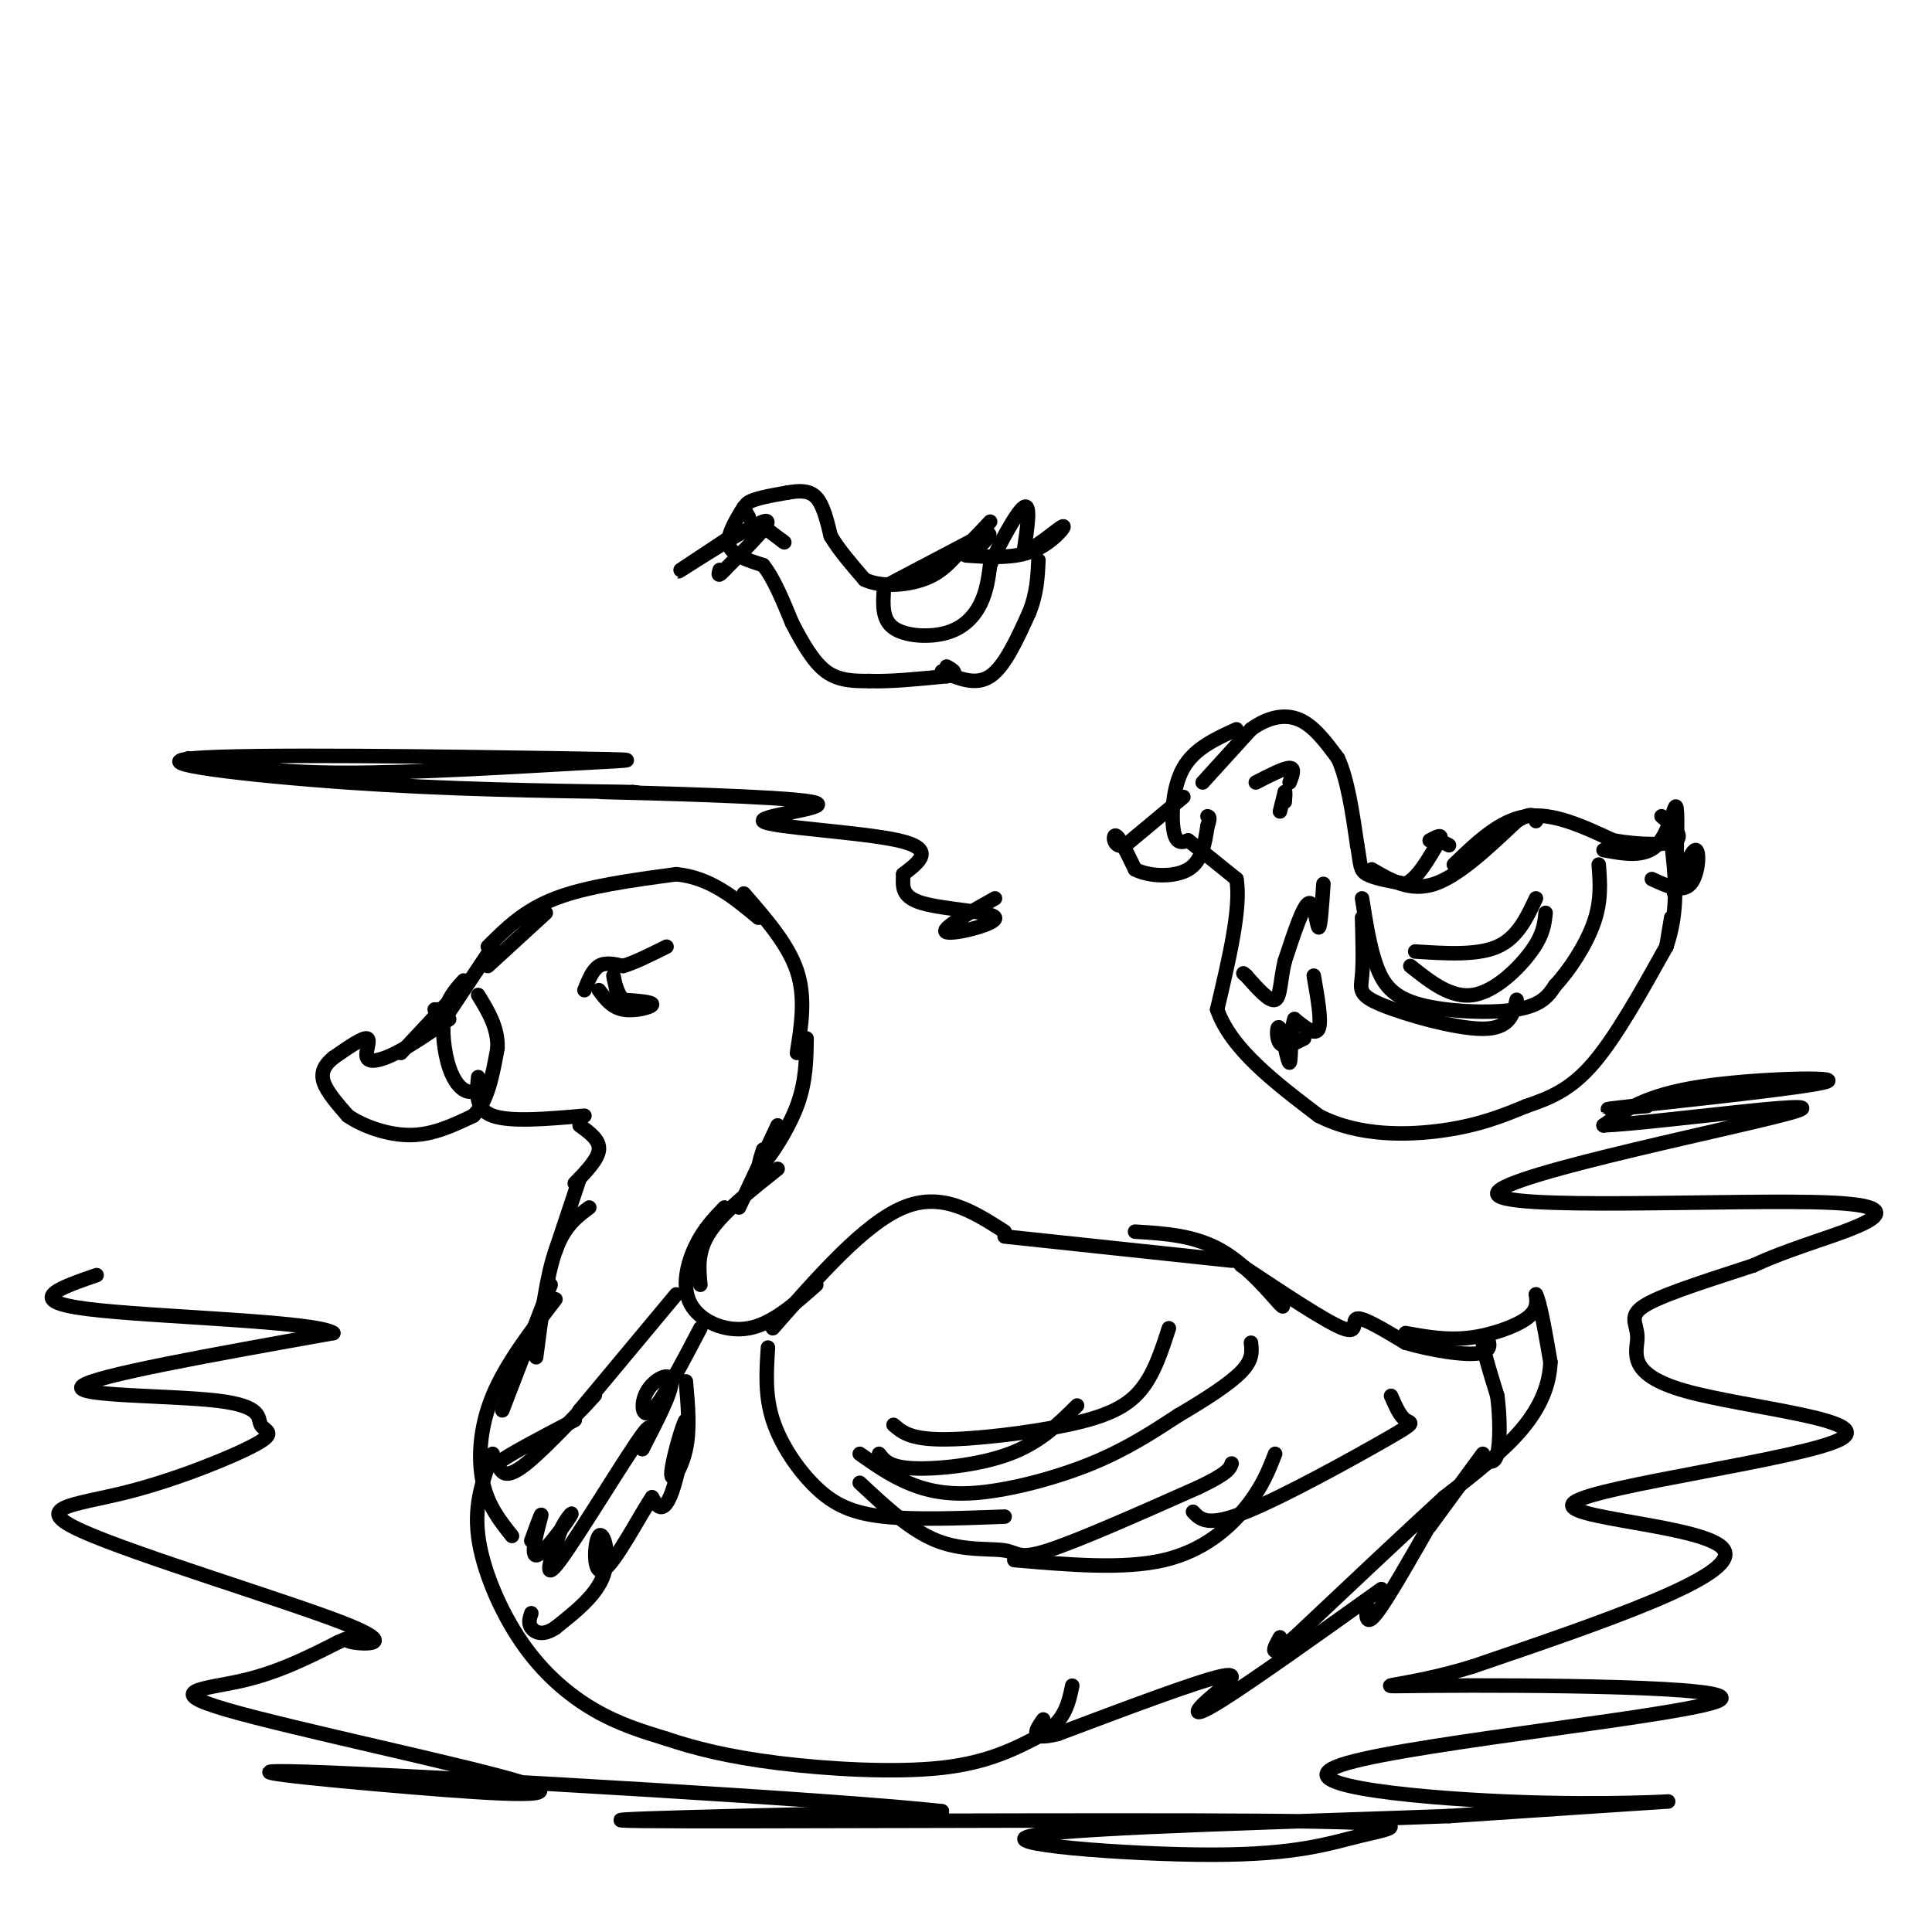 <svg viewBox='0 0 400 400' version='1.1' xmlns='http://www.w3.org/2000/svg' xmlns:xlink='http://www.w3.org/1999/xlink'><g fill='none' stroke='rgb(0,0,0)' stroke-width='3' stroke-linecap='round' stroke-linejoin='round'><path d='M101,200c0.000,0.000 12.000,-11.000 12,-11'/><path d='M101,196c3.750,-3.750 7.500,-7.500 14,-10c6.500,-2.500 15.750,-3.750 25,-5'/><path d='M140,181c7.000,0.667 12.000,4.833 17,9'/><path d='M154,185c4.583,5.250 9.167,10.500 11,16c1.833,5.500 0.917,11.250 0,17'/><path d='M167,215c-0.067,4.511 -0.133,9.022 -2,14c-1.867,4.978 -5.533,10.422 -7,12c-1.467,1.578 -0.733,-0.711 0,-3'/><path d='M161,233c0.000,0.000 -8.000,17.000 -8,17'/><path d='M161,242c-5.667,4.500 -11.333,9.000 -14,13c-2.667,4.000 -2.333,7.500 -2,11'/><path d='M150,250c-2.149,2.226 -4.298,4.452 -6,8c-1.702,3.548 -2.958,8.417 -1,12c1.958,3.583 7.131,5.881 12,5c4.869,-0.881 9.435,-4.940 14,-9'/><path d='M160,275c9.500,-10.833 19.000,-21.667 27,-25c8.000,-3.333 14.500,0.833 21,5'/><path d='M208,256c0.000,0.000 47.000,5.000 47,5'/><path d='M235,255c6.222,0.378 12.444,0.756 18,4c5.556,3.244 10.444,9.356 12,11c1.556,1.644 -0.222,-1.178 -2,-4'/><path d='M257,262c8.756,5.822 17.511,11.644 21,13c3.489,1.356 1.711,-1.756 3,-2c1.289,-0.244 5.644,2.378 10,5'/><path d='M291,278c5.202,1.548 13.208,2.917 16,2c2.792,-0.917 0.369,-4.119 0,-3c-0.369,1.119 1.315,6.560 3,12'/><path d='M310,289c0.600,4.489 0.600,9.711 0,12c-0.600,2.289 -1.800,1.644 -3,1'/><path d='M307,301c0.000,0.000 -11.000,15.000 -11,15'/><path d='M297,314c-4.833,8.500 -9.667,17.000 -12,20c-2.333,3.000 -2.167,0.500 -2,-2'/><path d='M286,329c-13.315,9.500 -26.631,19.000 -33,23c-6.369,4.000 -5.792,2.500 -3,0c2.792,-2.500 7.798,-6.000 3,-5c-4.798,1.000 -19.399,6.500 -34,12'/><path d='M219,359c-6.167,1.500 -4.583,-0.750 -3,-3'/><path d='M102,196c0.000,0.000 -10.000,15.000 -10,15'/><path d='M96,203c-1.708,1.875 -3.417,3.750 -4,7c-0.583,3.250 -0.042,7.875 1,11c1.042,3.125 2.583,4.750 4,5c1.417,0.250 2.708,-0.875 4,-2'/><path d='M99,223c-0.333,3.333 -0.667,6.667 3,8c3.667,1.333 11.333,0.667 19,0'/><path d='M120,233c2.083,1.500 4.167,3.000 4,5c-0.167,2.000 -2.583,4.500 -5,7'/><path d='M120,244c0.000,0.000 -5.000,15.000 -5,15'/><path d='M122,250c-2.583,1.917 -5.167,3.833 -7,9c-1.833,5.167 -2.917,13.583 -4,22'/><path d='M114,266c0.000,0.000 -10.000,26.000 -10,26'/><path d='M115,269c-5.133,6.689 -10.267,13.378 -13,20c-2.733,6.622 -3.067,13.178 -2,18c1.067,4.822 3.533,7.911 6,11'/><path d='M102,301c-1.929,5.077 -3.857,10.155 -3,17c0.857,6.845 4.500,15.458 9,22c4.500,6.542 9.857,11.012 15,14c5.143,2.988 10.071,4.494 15,6'/><path d='M138,360c5.750,1.917 12.625,3.708 23,5c10.375,1.292 24.250,2.083 34,1c9.750,-1.083 15.375,-4.042 21,-7'/><path d='M216,359c4.500,-2.833 5.250,-6.417 6,-10'/><path d='M159,279c-0.327,4.935 -0.655,9.869 1,15c1.655,5.131 5.292,10.458 9,14c3.708,3.542 7.488,5.298 14,6c6.512,0.702 15.756,0.351 25,0'/><path d='M178,307c5.262,4.923 10.524,9.845 16,12c5.476,2.155 11.167,1.542 14,2c2.833,0.458 2.810,1.988 9,0c6.190,-1.988 18.595,-7.494 31,-13'/><path d='M248,308c6.333,-3.000 6.667,-4.000 7,-5'/><path d='M210,323c11.333,0.978 22.667,1.956 31,0c8.333,-1.956 13.667,-6.844 17,-11c3.333,-4.156 4.667,-7.578 6,-11'/><path d='M247,313c1.506,1.607 3.012,3.214 11,0c7.988,-3.214 22.458,-11.250 29,-15c6.542,-3.750 5.155,-3.214 4,-4c-1.155,-0.786 -2.077,-2.893 -3,-5'/><path d='M92,209c0.000,0.000 -2.000,0.000 -2,0'/><path d='M97,203c0.000,0.000 -14.000,15.000 -14,15'/><path d='M93,211c-3.929,2.702 -7.857,5.405 -11,7c-3.143,1.595 -5.500,2.083 -6,1c-0.500,-1.083 0.857,-3.738 0,-4c-0.857,-0.262 -3.929,1.869 -7,4'/><path d='M69,219c-1.756,1.422 -2.644,2.978 -2,5c0.644,2.022 2.822,4.511 5,7'/><path d='M72,231c3.089,2.156 8.311,4.044 13,4c4.689,-0.044 8.844,-2.022 13,-4'/><path d='M98,231c3.000,-3.000 4.000,-8.500 5,-14'/><path d='M103,217c0.167,-4.167 -1.917,-7.583 -4,-11'/><path d='M121,205c0.833,-2.083 1.667,-4.167 3,-5c1.333,-0.833 3.167,-0.417 5,0'/><path d='M129,200c2.333,-0.667 5.667,-2.333 9,-4'/><path d='M124,205c1.311,1.778 2.622,3.556 5,4c2.378,0.444 5.822,-0.444 6,-1c0.178,-0.556 -2.911,-0.778 -6,-1'/><path d='M129,207c-1.422,-1.489 -1.978,-4.711 -2,-5c-0.022,-0.289 0.489,2.356 1,5'/><path d='M178,301c3.107,2.190 6.214,4.381 10,6c3.786,1.619 8.250,2.667 15,2c6.750,-0.667 15.786,-3.048 23,-6c7.214,-2.952 12.607,-6.476 18,-10'/><path d='M244,293c5.600,-3.289 10.600,-6.511 13,-9c2.400,-2.489 2.200,-4.244 2,-6'/><path d='M185,295c1.696,1.476 3.393,2.952 10,3c6.607,0.048 18.125,-1.333 26,-3c7.875,-1.667 12.107,-3.619 15,-7c2.893,-3.381 4.446,-8.190 6,-13'/><path d='M182,301c1.044,1.378 2.089,2.756 7,3c4.911,0.244 13.689,-0.644 20,-3c6.311,-2.356 10.156,-6.178 14,-10'/><path d='M291,276c4.200,0.756 8.400,1.511 13,1c4.600,-0.511 9.600,-2.289 12,-4c2.400,-1.711 2.200,-3.356 2,-5'/><path d='M318,268c0.833,1.500 1.917,7.750 3,14'/><path d='M321,282c-0.156,4.667 -2.044,9.333 -6,14c-3.956,4.667 -9.978,9.333 -16,14'/><path d='M299,310c-7.833,7.167 -19.417,18.083 -31,29'/><path d='M268,339c-5.667,4.833 -4.333,2.417 -3,0'/><path d='M140,268c0.000,0.000 -20.000,24.000 -20,24'/><path d='M120,292c-1.655,2.202 4.208,-4.292 3,-3c-1.208,1.292 -9.488,10.369 -14,14c-4.512,3.631 -5.256,1.815 -6,0'/><path d='M103,303c1.667,-1.500 8.833,-5.250 16,-9'/><path d='M145,275c-3.929,7.494 -7.857,14.988 -10,17c-2.143,2.012 -2.500,-1.458 -1,-4c1.500,-2.542 4.857,-4.155 5,-2c0.143,2.155 -2.929,8.077 -6,14'/><path d='M133,300c0.083,-0.131 3.292,-7.458 0,-3c-3.292,4.458 -13.083,20.702 -17,26c-3.917,5.298 -1.958,-0.351 0,-6'/><path d='M116,317c0.900,-2.236 3.148,-4.826 2,-3c-1.148,1.826 -5.694,8.069 -7,8c-1.306,-0.069 0.627,-6.448 1,-8c0.373,-1.552 -0.813,1.724 -2,5'/><path d='M142,286c0.441,4.933 0.883,9.867 0,14c-0.883,4.133 -3.090,7.467 -3,5c0.090,-2.467 2.478,-10.733 3,-11c0.522,-0.267 -0.821,7.467 -2,12c-1.179,4.533 -2.194,5.867 -3,6c-0.806,0.133 -1.403,-0.933 -2,-2'/><path d='M135,310c-2.466,3.604 -7.630,13.616 -10,15c-2.370,1.384 -1.946,-5.858 -1,-7c0.946,-1.142 2.413,3.817 1,8c-1.413,4.183 -5.707,7.592 -10,11'/><path d='M115,337c-2.667,1.844 -4.333,0.956 -5,0c-0.667,-0.956 -0.333,-1.978 0,-3'/><path d='M249,162c0.000,0.000 10.000,-11.000 10,-11'/><path d='M259,151c3.422,-2.511 6.978,-3.289 10,-2c3.022,1.289 5.511,4.644 8,8'/><path d='M277,157c2.000,4.333 3.000,11.167 4,18'/><path d='M281,175c0.711,4.044 0.489,5.156 2,6c1.511,0.844 4.756,1.422 8,2'/><path d='M291,183c2.500,-1.167 4.750,-5.083 7,-9'/><path d='M298,174c0.833,-1.500 -0.583,-0.750 -2,0'/><path d='M284,180c4.000,2.333 8.000,4.667 13,3c5.000,-1.667 11.000,-7.333 17,-13'/><path d='M314,170c3.500,-2.167 3.750,-1.083 4,0'/><path d='M298,174c0.000,0.000 2.000,1.000 2,1'/><path d='M301,179c4.750,-4.583 9.500,-9.167 15,-10c5.500,-0.833 11.750,2.083 18,5'/><path d='M334,174c5.822,1.000 11.378,1.000 13,0c1.622,-1.000 -0.689,-3.000 -3,-5'/><path d='M256,151c-4.356,1.978 -8.711,3.956 -11,8c-2.289,4.044 -2.511,10.156 -2,13c0.511,2.844 1.756,2.422 3,2'/><path d='M246,174c2.167,1.667 6.083,4.833 10,8'/><path d='M256,182c1.000,5.833 -1.500,16.417 -4,27'/><path d='M252,209c2.833,8.167 11.917,15.083 21,22'/><path d='M273,231c8.289,4.311 18.511,4.089 26,3c7.489,-1.089 12.244,-3.044 17,-5'/><path d='M316,229c5.089,-1.711 9.311,-3.489 14,-9c4.689,-5.511 9.844,-14.756 15,-24'/><path d='M345,196c2.667,-7.667 1.833,-14.833 1,-22'/><path d='M282,186c0.798,5.071 1.595,10.143 3,14c1.405,3.857 3.417,6.500 9,8c5.583,1.500 14.738,1.857 20,1c5.262,-0.857 6.631,-2.929 8,-5'/><path d='M322,204c2.978,-3.133 6.422,-8.467 8,-13c1.578,-4.533 1.289,-8.267 1,-12'/><path d='M292,200c4.222,3.356 8.444,6.711 13,6c4.556,-0.711 9.444,-5.489 12,-9c2.556,-3.511 2.778,-5.756 3,-8'/><path d='M293,197c6.417,0.417 12.833,0.833 17,-1c4.167,-1.833 6.083,-5.917 8,-10'/><path d='M245,165c0.000,0.000 -12.000,10.000 -12,10'/><path d='M233,175c-2.489,0.800 -2.711,-2.200 -2,-2c0.711,0.200 2.356,3.600 4,7'/><path d='M235,180c2.889,1.489 8.111,1.711 11,0c2.889,-1.711 3.444,-5.356 4,-9'/><path d='M250,171c0.667,-1.833 0.333,-1.917 0,-2'/><path d='M260,162c2.917,-1.500 5.833,-3.000 7,-3c1.167,0.000 0.583,1.500 0,3'/><path d='M265,168c0.000,0.000 1.000,-4.000 1,-4'/><path d='M266,164c0.167,-0.333 0.083,0.833 0,2'/><path d='M282,190c0.131,4.577 0.262,9.155 0,12c-0.262,2.845 -0.917,3.958 4,6c4.917,2.042 15.405,5.012 21,5c5.595,-0.012 6.298,-3.006 7,-6'/><path d='M274,183c-0.311,4.622 -0.622,9.244 -1,9c-0.378,-0.244 -0.822,-5.356 -2,-5c-1.178,0.356 -3.089,6.178 -5,12'/><path d='M266,199c-0.956,3.867 -0.844,7.533 -2,8c-1.156,0.467 -3.578,-2.267 -6,-5'/><path d='M258,202c-1.000,-0.833 -0.500,-0.417 0,0'/><path d='M272,202c0.833,4.750 1.667,9.500 1,11c-0.667,1.500 -2.833,-0.250 -5,-2'/><path d='M268,211c-0.895,2.204 -0.632,8.715 -1,9c-0.368,0.285 -1.368,-5.654 -2,-7c-0.632,-1.346 -0.895,1.901 0,3c0.895,1.099 2.947,0.049 5,-1'/><path d='M332,176c4.200,0.778 8.400,1.556 11,-1c2.600,-2.556 3.600,-8.444 4,-8c0.400,0.444 0.200,7.222 0,14'/><path d='M347,181c-0.233,3.445 -0.815,5.057 0,3c0.815,-2.057 3.027,-7.785 4,-8c0.973,-0.215 0.707,5.081 -1,7c-1.707,1.919 -4.853,0.459 -8,-1'/><path d='M345,196c0.000,0.000 1.000,-6.000 1,-6'/><path d='M155,107c-0.667,-1.083 -1.333,-2.167 0,-3c1.333,-0.833 4.667,-1.417 8,-2'/><path d='M163,102c2.444,-0.444 4.556,-0.556 6,1c1.444,1.556 2.222,4.778 3,8'/><path d='M172,111c1.667,2.833 4.333,5.917 7,9'/><path d='M179,120c3.444,1.622 8.556,1.178 12,0c3.444,-1.178 5.222,-3.089 7,-5'/><path d='M198,115c2.333,-2.000 4.667,-4.500 7,-7'/><path d='M154,105c-1.833,3.000 -3.667,6.000 -3,8c0.667,2.000 3.833,3.000 7,4'/><path d='M158,117c2.167,2.667 4.083,7.333 6,12'/><path d='M164,129c2.089,4.000 4.311,8.000 7,10c2.689,2.000 5.844,2.000 9,2'/><path d='M180,141c4.167,0.167 10.083,-0.417 16,-1'/><path d='M196,140c2.667,-0.500 1.333,-1.250 0,-2'/><path d='M184,121c0.000,0.000 19.000,-10.000 19,-10'/><path d='M203,111c3.167,-1.333 1.583,0.333 0,2'/><path d='M195,139c3.500,1.500 7.000,3.000 10,1c3.000,-2.000 5.500,-7.500 8,-13'/><path d='M213,127c1.667,-4.000 1.833,-7.500 2,-11'/><path d='M183,122c-0.202,3.137 -0.405,6.274 2,8c2.405,1.726 7.417,2.042 11,1c3.583,-1.042 5.738,-3.440 7,-6c1.262,-2.560 1.631,-5.280 2,-8'/><path d='M205,117c1.867,-4.311 5.533,-11.089 7,-12c1.467,-0.911 0.733,4.044 0,9'/><path d='M212,114c2.000,-0.024 7.000,-4.583 8,-5c1.000,-0.417 -2.000,3.310 -6,5c-4.000,1.690 -9.000,1.345 -14,1'/><path d='M153,110c-7.133,4.711 -14.267,9.422 -12,8c2.267,-1.422 13.933,-8.978 17,-10c3.067,-1.022 -2.467,4.489 -8,10'/><path d='M150,118c-1.500,1.667 -1.250,0.833 -1,0'/><path d='M158,109c0.000,0.000 4.000,3.000 4,3'/><path d='M162,112c0.667,0.500 0.333,0.250 0,0'/><path d='M341,229c-6.446,0.548 -12.893,1.095 -3,0c9.893,-1.095 36.125,-3.833 40,-5c3.875,-1.167 -14.607,-0.762 -26,1c-11.393,1.762 -15.696,4.881 -20,8'/><path d='M332,233c10.850,-0.471 47.976,-5.648 40,-3c-7.976,2.648 -61.056,13.122 -62,17c-0.944,3.878 50.246,1.159 69,2c18.754,0.841 5.073,5.240 -3,8c-8.073,2.760 -10.536,3.880 -13,5'/><path d='M363,262c-6.926,2.310 -17.742,5.583 -22,8c-4.258,2.417 -1.958,3.976 -2,7c-0.042,3.024 -2.426,7.512 10,11c12.426,3.488 39.660,5.976 32,10c-7.660,4.024 -50.216,9.583 -55,13c-4.784,3.417 28.205,4.690 31,10c2.795,5.310 -24.602,14.655 -52,24'/><path d='M305,345c-14.785,4.613 -25.746,4.144 -8,4c17.746,-0.144 64.200,0.036 59,3c-5.200,2.964 -62.054,8.712 -77,13c-14.946,4.288 12.014,7.116 33,8c20.986,0.884 35.996,-0.176 33,0c-2.996,0.176 -23.998,1.588 -45,3'/><path d='M300,376c-28.257,1.076 -76.398,2.265 -86,4c-9.602,1.735 19.336,4.015 37,4c17.664,-0.015 24.054,-2.323 31,-4c6.946,-1.677 14.447,-2.721 -20,-3c-34.447,-0.279 -110.842,0.206 -129,0c-18.158,-0.206 21.921,-1.103 62,-2'/><path d='M195,375c-19.567,-2.259 -99.485,-6.908 -127,-8c-27.515,-1.092 -2.627,1.373 17,3c19.627,1.627 33.993,2.415 23,-1c-10.993,-3.415 -47.344,-11.035 -61,-15c-13.656,-3.965 -4.616,-4.276 3,-6c7.616,-1.724 13.808,-4.862 20,-8'/><path d='M70,340c3.009,-1.280 0.531,-0.479 3,0c2.469,0.479 9.885,0.637 -2,-4c-11.885,-4.637 -43.072,-14.070 -54,-19c-10.928,-4.930 -1.599,-5.359 9,-8c10.599,-2.641 22.467,-7.495 27,-10c4.533,-2.505 1.730,-2.661 1,-4c-0.730,-1.339 0.611,-3.860 -9,-5c-9.611,-1.140 -30.175,-0.897 -28,-3c2.175,-2.103 27.087,-6.551 52,-11'/><path d='M69,276c-3.333,-2.511 -37.667,-3.289 -51,-5c-13.333,-1.711 -5.667,-4.356 2,-7'/><path d='M39,157c8.476,1.474 16.952,2.948 32,3c15.048,0.052 36.668,-1.318 49,-2c12.332,-0.682 15.378,-0.678 -5,-1c-20.378,-0.322 -64.179,-0.971 -75,0c-10.821,0.971 11.337,3.563 32,5c20.663,1.437 39.832,1.718 59,2'/><path d='M131,164c5.165,0.242 -11.423,-0.153 -5,0c6.423,0.153 35.856,0.856 42,2c6.144,1.144 -11.000,2.731 -10,4c1.000,1.269 20.143,2.220 28,4c7.857,1.780 4.429,4.390 1,7'/><path d='M187,181c-0.040,2.330 -0.640,4.656 4,6c4.640,1.344 14.518,1.708 15,3c0.482,1.292 -8.434,3.512 -10,3c-1.566,-0.512 4.217,-3.756 10,-7'/></g>
</svg>
